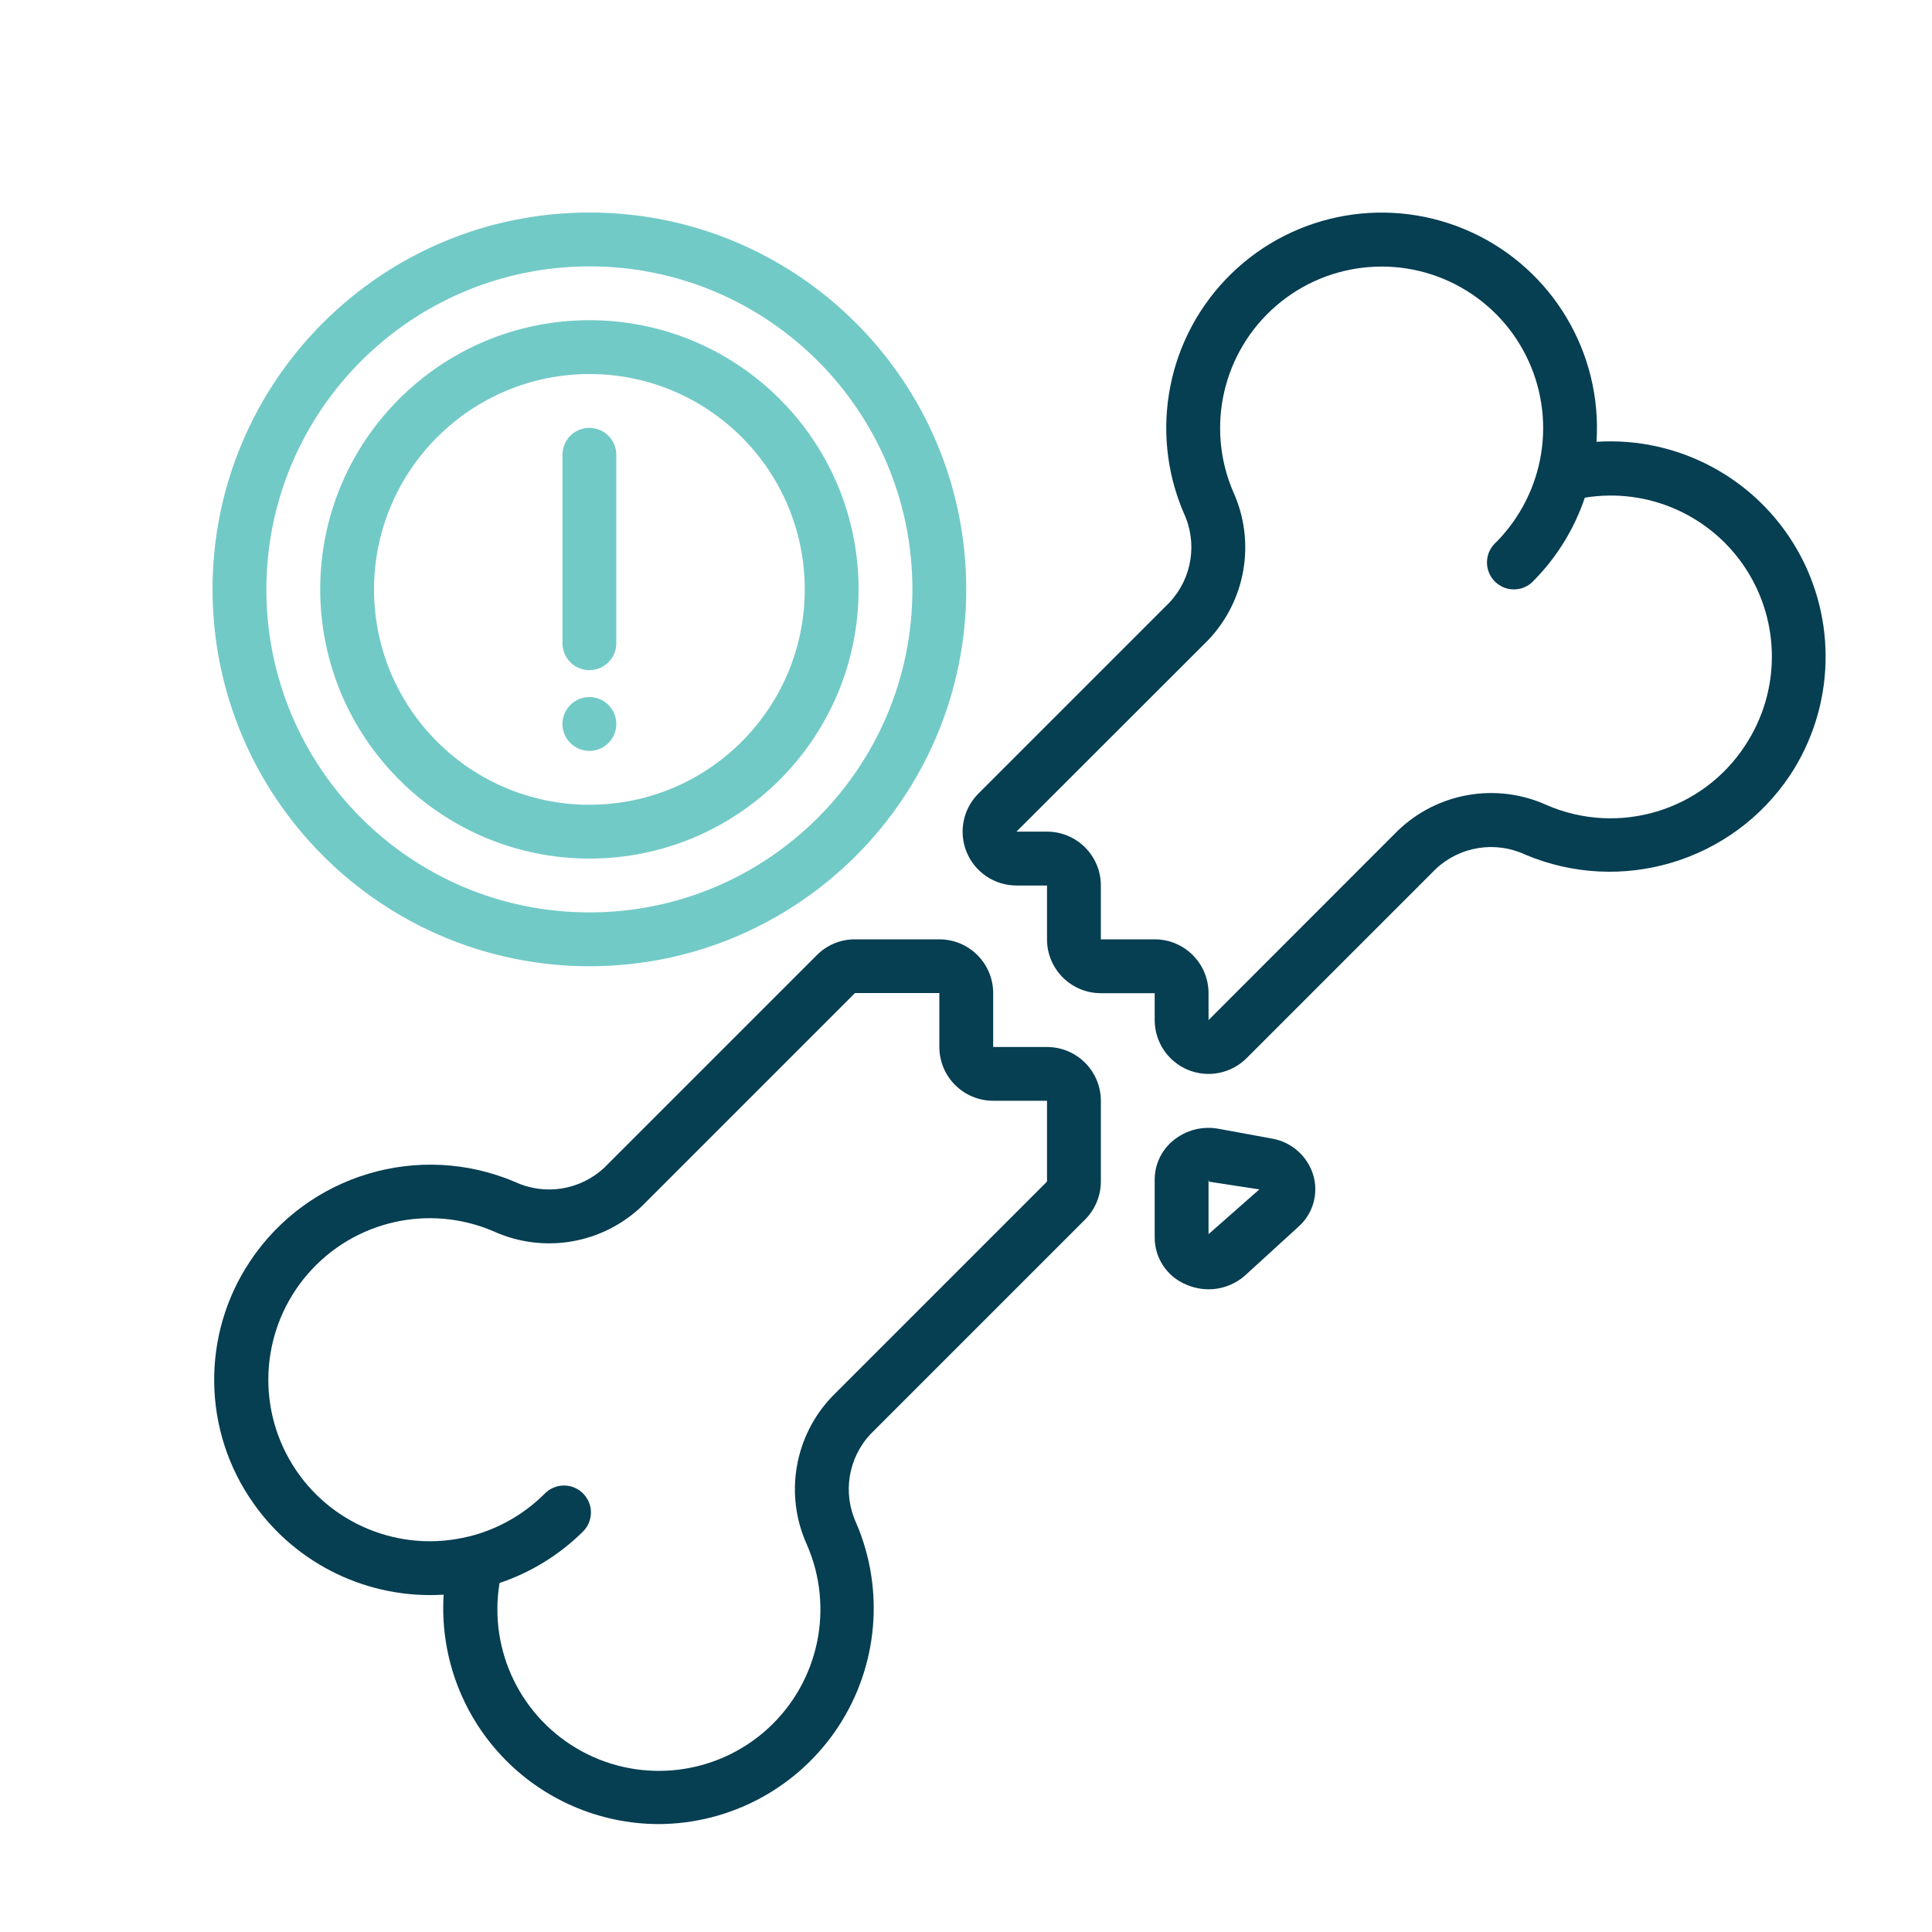 <?xml version="1.0" encoding="iso-8859-1"?>
<!-- Generator: Adobe Illustrator 26.3.1, SVG Export Plug-In . SVG Version: 6.00 Build 0)  -->
<svg version="1.1" id="Layer_1" xmlns="http://www.w3.org/2000/svg" xmlns:xlink="http://www.w3.org/1999/xlink" x="0px" y="0px"
	 viewBox="0 0 500 500" style="enable-background:new 0 0 500 500;" xml:space="preserve">
<g>
	<g>
		<defs>
			<rect id="SVGID_1_" x="55" y="55" width="418" height="418"/>
		</defs>
		<clipPath id="SVGID_00000005246863892847482870000010601226405771295400_">
			<use xlink:href="#SVGID_1_"  style="overflow:visible;"/>
		</clipPath>
		<path style="clip-path:url(#SVGID_00000005246863892847482870000010601226405771295400_);fill:#063E52;" d="M413.177,114.334
			c1.484-23.022-11.374-44.579-32.333-54.219c-20.959-9.635-45.694-5.365-62.205,10.745c-16.515,16.111-21.392,40.731-12.275,61.924
			c3.61,7.731,2.152,16.881-3.678,23.114l-49.464,49.465c-3.993,3.98-5.197,9.975-3.045,15.188
			c2.151,5.213,7.237,8.615,12.875,8.615h7.913v13.934c0,7.696,6.238,13.934,13.934,13.934h13.934V264
			c0,5.634,3.397,10.716,8.602,12.871c5.205,2.156,11.197,0.966,15.181-3.019l48.976-48.976c6.237-5.855,15.409-7.318,23.157-3.696
			c24.802,10.469,53.539,1.858,68.498-20.521c11.651-17.65,12.31-40.373,1.701-58.67
			C454.334,123.697,434.285,112.987,413.177,114.334L413.177,114.334z M451.68,192.879c-11.077,17.008-32.813,23.54-51.434,15.456
			c-12.973-5.872-28.217-3.244-38.478,6.634L312.768,264v-6.965c0-7.697-6.238-13.934-13.934-13.934h-13.934v-13.934
			c0-7.696-6.237-13.934-13.934-13.934h-7.913l49.507-49.46c9.87-10.261,12.489-25.5,6.609-38.465
			c-7.204-16.749-2.721-36.232,11.076-48.152c13.798-11.918,33.728-13.518,49.249-3.954c15.524,9.563,23.054,28.08,18.615,45.766
			c-1.836,7.317-5.608,14.011-10.915,19.372c-1.952,1.722-2.786,4.385-2.156,6.91c0.63,2.521,2.611,4.486,5.137,5.094
			c2.53,0.603,5.188-0.247,6.888-2.215c5.92-6.029,10.392-13.323,13.084-21.329c16.341-2.679,32.715,4.571,41.717,18.467
			c9.002,13.9,8.925,31.805-0.2,45.625L451.68,192.879z M451.68,192.879"/>
	</g>
	<path style="fill:#72CAC7;" d="M152.535,250.066c53.865,0,97.53-43.665,97.53-97.53c0-53.866-43.665-97.535-97.53-97.535
		C98.669,55,55,98.669,55,152.535C55.06,206.375,98.691,250.01,152.535,250.066L152.535,250.066z M152.535,68.934
		c46.169,0,83.596,37.427,83.596,83.601c0,46.169-37.426,83.596-83.596,83.596c-46.174,0-83.601-37.426-83.601-83.596
		C68.986,106.382,106.382,68.986,152.535,68.934L152.535,68.934z M152.535,68.934"/>
	<g>
		<defs>
			<rect id="SVGID_00000049927936410689689090000006055085748012125369_" x="55" y="55" width="418" height="418"/>
		</defs>
		<clipPath id="SVGID_00000061457568652396820220000014231287553972237984_">
			<use xlink:href="#SVGID_00000049927936410689689090000006055085748012125369_"  style="overflow:visible;"/>
		</clipPath>
		<path style="clip-path:url(#SVGID_00000061457568652396820220000014231287553972237984_);fill:#72CAC7;" d="M152.535,222.202
			c38.472,0,69.667-31.194,69.667-69.667c0-38.478-31.194-69.667-69.667-69.667c-38.478,0-69.667,31.189-69.667,69.667
			C82.911,190.991,114.075,222.159,152.535,222.202L152.535,222.202z M152.535,96.798c30.781,0,55.732,24.956,55.732,55.738
			c0,30.781-24.952,55.732-55.732,55.732c-30.782,0-55.738-24.952-55.738-55.732C96.837,121.767,121.767,96.837,152.535,96.798
			L152.535,96.798z M152.535,96.798"/>
		<path style="clip-path:url(#SVGID_00000061457568652396820220000014231287553972237984_);fill:#063E52;" d="M270.964,270.964
			h-13.929v-13.929c0-7.697-6.238-13.934-13.934-13.934h-21.848c-3.699-0.013-7.245,1.459-9.851,4.082l-54.993,54.992
			c-6.233,5.847-15.396,7.314-23.14,3.7c-24.789-10.524-53.568-1.922-68.514,20.482c-12.77,19.109-12.395,44.115,0.931,62.834
			c11.2,15.818,29.787,24.713,49.129,23.506c-0.966,15.376,4.456,30.466,14.989,41.704c10.533,11.242,25.236,17.638,40.642,17.671
			c18.735-0.068,36.19-9.525,46.484-25.18c10.294-15.656,12.055-35.429,4.694-52.658c-3.618-7.731-2.155-16.885,3.683-23.106
			l55.503-55.503c2.603-2.611,4.07-6.14,4.091-9.827v-20.899C284.899,277.203,278.662,270.964,270.964,270.964L270.964,270.964z
			 M270.964,305.798l-55.523,55.524c-9.874,10.252-12.498,25.491-6.609,38.452c7.135,16.35,3.113,35.424-10.018,47.501
			c-13.134,12.072-32.482,14.479-48.177,5.996c-15.69-8.487-24.267-25.998-21.354-43.597c8.088-2.717,15.444-7.245,21.516-13.237
			c1.811-1.747,2.543-4.337,1.909-6.774c-0.638-2.436-2.534-4.341-4.971-4.979c-2.432-0.642-5.026,0.081-6.777,1.889
			c-5.387,5.374-12.127,9.193-19.504,11.051h-0.073c-17.68,4.417-36.19-3.125-45.739-18.646
			c-9.551-15.525-7.943-35.446,3.971-49.235c11.915-13.794,31.394-18.272,48.139-11.073c12.969,5.885,28.222,3.261,38.478-6.629
			l55.035-55.036h21.835v13.934c0,7.696,6.237,13.934,13.934,13.934h13.929V305.798z M270.964,305.798"/>
	</g>
	<path style="fill:#063E52;" d="M329.125,294.653l-13.725-2.517c-4.18-0.791-8.496,0.319-11.775,3.032
		c-3.014,2.466-4.77,6.152-4.792,10.047v15.092c0.013,5.298,3.201,10.077,8.097,12.118c1.841,0.812,3.826,1.233,5.838,1.242
		c3.55,0.009,6.978-1.318,9.601-3.712l13.734-12.54c3.691-3.308,5.162-8.432,3.798-13.199
		C338.433,299.233,334.249,295.517,329.125,294.653L329.125,294.653z M312.768,319.401v-14.186l0.119,0.6l13.024,2.007
		L312.768,319.401z M312.768,319.401"/>
	<path style="fill:#72CAC7;" d="M152.535,173.434c3.844,0,6.964-3.121,6.964-6.97v-48.762c0-3.849-3.121-6.97-6.964-6.97
		c-3.849,0-6.97,3.121-6.97,6.97v48.762C145.566,170.314,148.686,173.434,152.535,173.434L152.535,173.434z M152.535,173.434"/>
	<path style="fill:#72CAC7;" d="M159.5,187.369c0,3.844-3.121,6.965-6.964,6.965c-3.849,0-6.97-3.121-6.97-6.965
		c0-3.849,3.121-6.97,6.97-6.97C156.379,180.399,159.5,183.52,159.5,187.369L159.5,187.369z M159.5,187.369"/>
</g>
</svg>

